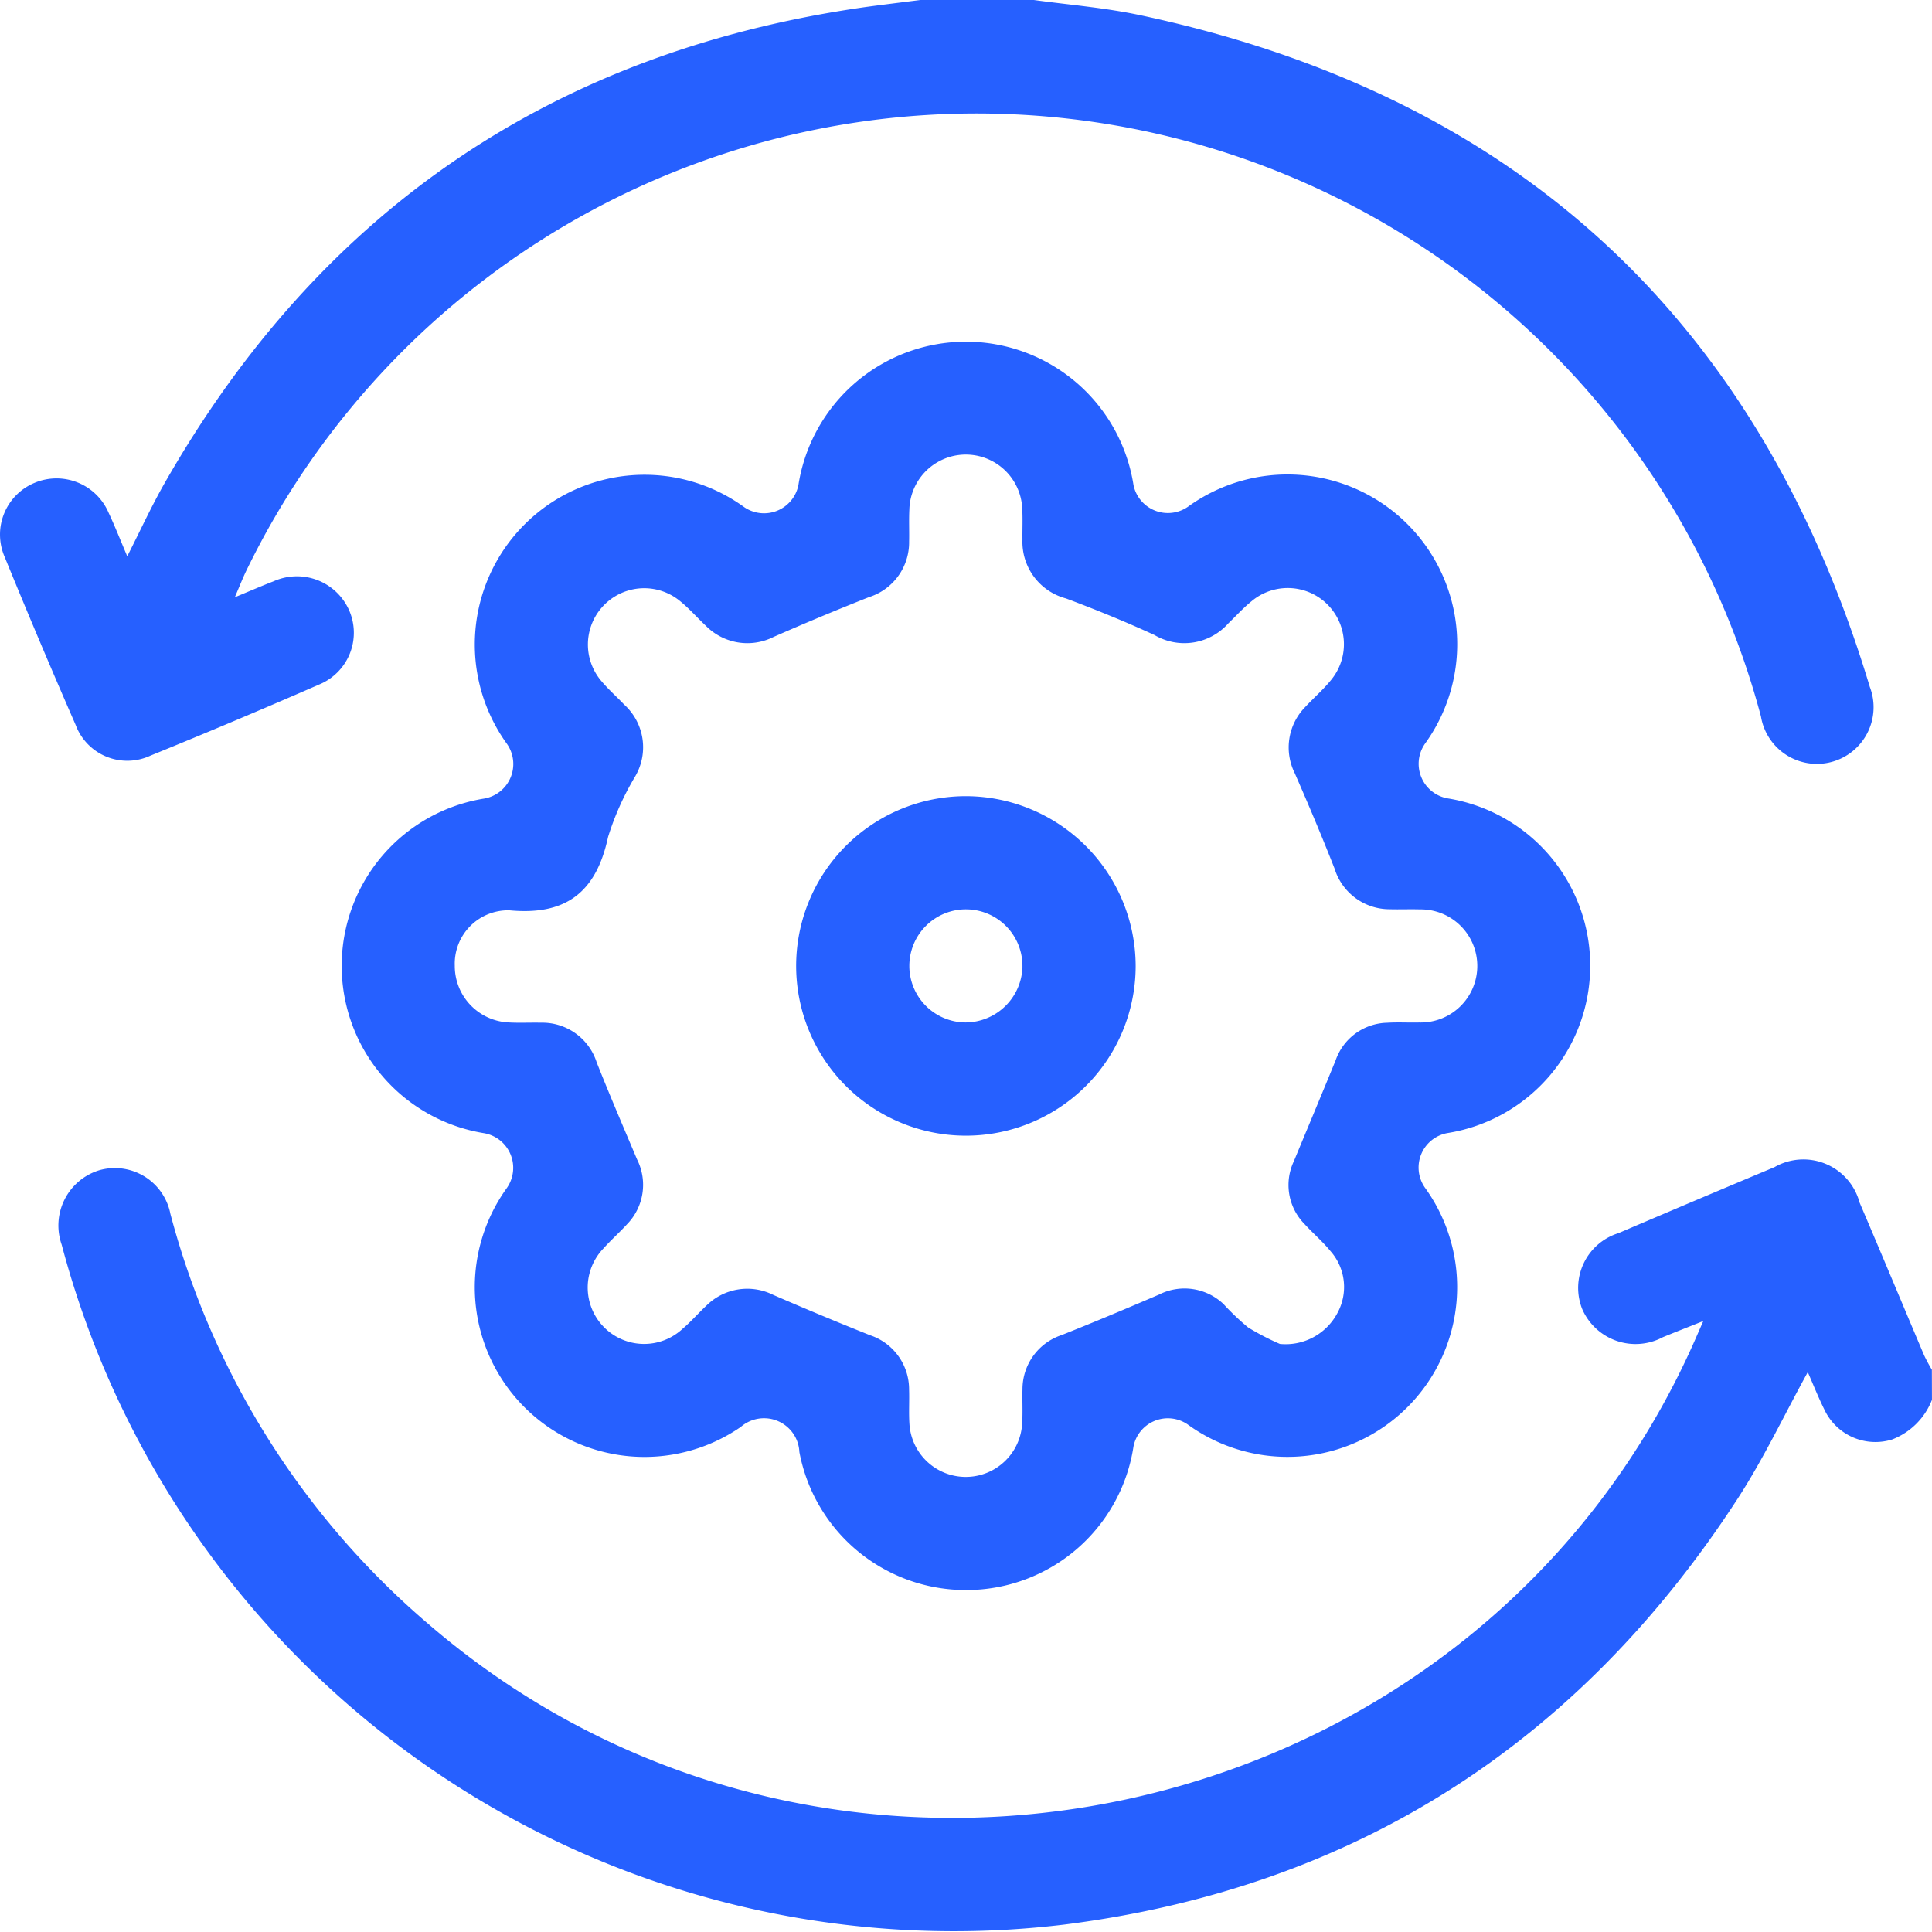 <svg xmlns="http://www.w3.org/2000/svg" width="80.012" height="80.002" viewBox="0 0 80.012 80.002"><path d="M2709.656,3489.044a2.877,2.877,0,0,1-1.651,1.644,2.336,2.336,0,0,1-2.811-1.252c-.251-.506-.459-1.033-.681-1.538-.983,1.786-1.837,3.6-2.92,5.264-6.589,10.128-15.875,16.095-27.878,17.616a38.226,38.226,0,0,1-41.515-28.156,2.394,2.394,0,0,1,1.528-3.077,2.345,2.345,0,0,1,2.974,1.8,33.628,33.628,0,0,0,10.684,16.984c16.9,14.554,43.534,8.56,52.475-11.807l.324-.74c-.651.26-1.161.459-1.669.667a2.408,2.408,0,0,1-3.347-1.167,2.374,2.374,0,0,1,1.5-3.139q3.227-1.379,6.465-2.735a2.408,2.408,0,0,1,3.524,1.467c.9,2.1,1.778,4.216,2.671,6.322a6.728,6.728,0,0,0,.323.6Z" transform="translate(-2629.645 -3431.072)" fill="#2660ff"/><path d="M2663.171,3248.96c1.463.2,2.946.319,4.388.625q23.344,4.956,30.233,27.819a2.348,2.348,0,1,1-4.508,1.225,33.617,33.617,0,0,0-62.74-6.008c-.143.3-.263.607-.463,1.073.635-.262,1.12-.473,1.614-.664a2.364,2.364,0,0,1,3.133,1.235,2.317,2.317,0,0,1-1.27,3.05q-3.466,1.513-6.969,2.938a2.281,2.281,0,0,1-3.1-1.271q-1.514-3.466-2.944-6.967a2.319,2.319,0,0,1,1.242-3.058,2.346,2.346,0,0,1,3.068,1.24c.26.552.482,1.122.771,1.8.555-1.092,1.005-2.079,1.541-3.017q9.694-17,29.083-19.736c.744-.1,1.491-.191,2.237-.286Z" transform="translate(-2620.356 -3248.96)" fill="#2660ff"/><path d="M2714.024,3368.465a7.008,7.008,0,0,1-6.929-5.715,1.466,1.466,0,0,0-2.425-1.041,7.027,7.027,0,0,1-9.7-9.881,1.456,1.456,0,0,0-.934-2.283,7.019,7.019,0,0,1,.011-13.859,1.452,1.452,0,0,0,.918-2.289,7.029,7.029,0,0,1,9.845-9.779,1.452,1.452,0,0,0,2.244-.912,7.023,7.023,0,0,1,13.878,0,1.455,1.455,0,0,0,2.248.9,7.029,7.029,0,0,1,9.838,9.789,1.453,1.453,0,0,0,.93,2.285,7.019,7.019,0,0,1-.007,13.859,1.45,1.45,0,0,0-.919,2.29,7.029,7.029,0,0,1-9.846,9.779,1.45,1.45,0,0,0-2.245.916A7,7,0,0,1,2714.024,3368.465Zm12.967-10.192a2.428,2.428,0,0,0,2.391-1.289,2.245,2.245,0,0,0-.294-2.557c-.326-.4-.73-.741-1.08-1.127a2.3,2.3,0,0,1-.43-2.605c.575-1.39,1.157-2.776,1.725-4.168a2.318,2.318,0,0,1,2.137-1.556c.441-.028.885,0,1.327-.011a2.342,2.342,0,1,0,.029-4.683c-.416-.013-.833.006-1.25-.006a2.385,2.385,0,0,1-2.286-1.681c-.521-1.327-1.076-2.642-1.647-3.948a2.39,2.39,0,0,1,.428-2.744c.353-.382.754-.724,1.078-1.128a2.327,2.327,0,0,0-3.3-3.254c-.343.277-.641.608-.96.915a2.437,2.437,0,0,1-3.06.482c-1.2-.55-2.428-1.052-3.666-1.515a2.423,2.423,0,0,1-1.8-2.442c-.007-.417.015-.834-.008-1.25a2.339,2.339,0,0,0-4.676.011c-.022.441,0,.885-.01,1.328a2.378,2.378,0,0,1-1.663,2.3q-1.989.787-3.948,1.647a2.414,2.414,0,0,1-2.806-.46c-.361-.338-.688-.716-1.071-1.025a2.332,2.332,0,0,0-3.239,3.334c.285.337.62.631.925.952a2.386,2.386,0,0,1,.444,3,11.559,11.559,0,0,0-1.109,2.483c-.486,2.27-1.722,3.264-4.084,3.04a2.21,2.21,0,0,0-2.265,2.292,2.342,2.342,0,0,0,2.241,2.351c.441.025.885,0,1.327.01a2.366,2.366,0,0,1,2.31,1.645c.535,1.35,1.108,2.684,1.673,4.021a2.338,2.338,0,0,1-.414,2.678c-.315.346-.669.657-.98,1.006a2.336,2.336,0,0,0,3.27,3.334c.354-.3.665-.66,1.007-.979a2.4,2.4,0,0,1,2.744-.437q2,.869,4.021,1.676a2.36,2.36,0,0,1,1.616,2.253c.015.468-.016.938.013,1.4a2.338,2.338,0,0,0,4.67-.011c.029-.467,0-.937.013-1.406a2.361,2.361,0,0,1,1.625-2.244c1.349-.536,2.687-1.1,4.022-1.672a2.344,2.344,0,0,1,2.682.392,10.409,10.409,0,0,0,1.016.966A10.539,10.539,0,0,0,2726.991,3358.272Z" transform="translate(-2673.989 -3302.615)" fill="#2660ff"/><path d="M2792.372,3413.971a7.03,7.03,0,1,1-6.969-7.051A7.048,7.048,0,0,1,2792.372,3413.971Zm-4.689.008a2.342,2.342,0,1,0-2.352,2.312A2.37,2.37,0,0,0,2787.684,3413.979Z" transform="translate(-2745.34 -3373.947)" fill="#2660ff"/></svg>